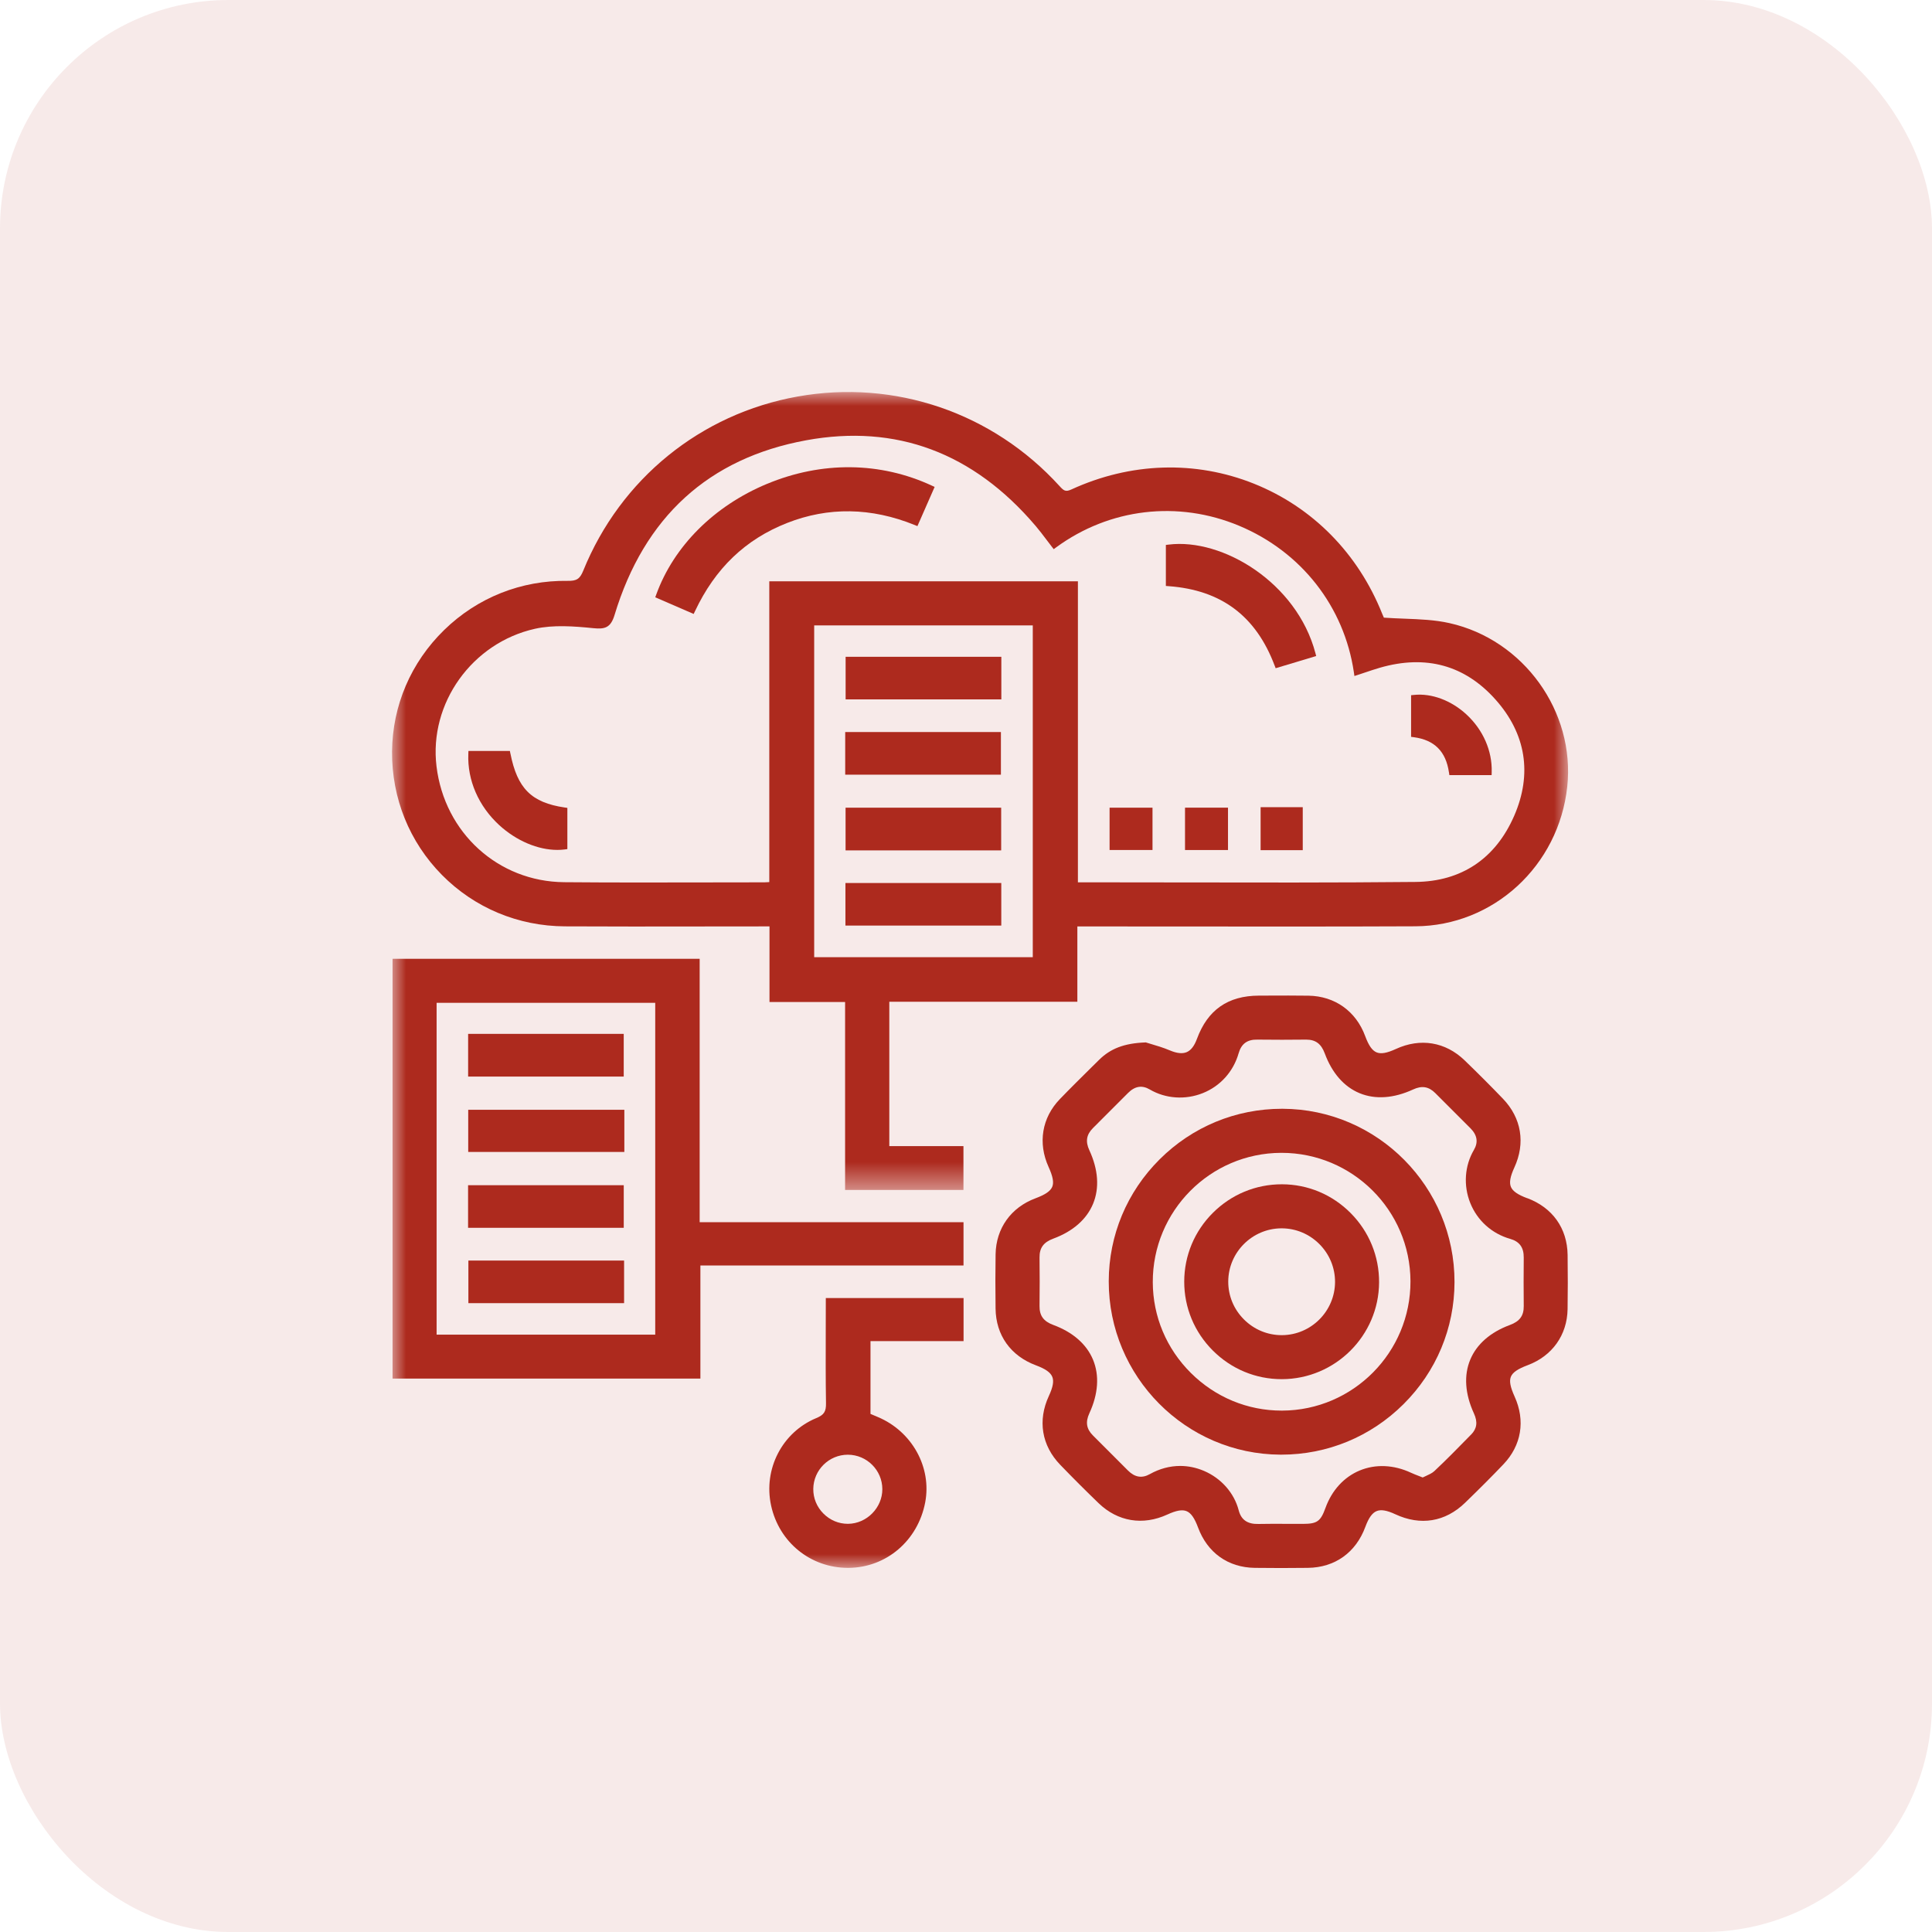 <svg height="69" viewBox="0 0 69 69" width="69" xmlns="http://www.w3.org/2000/svg" xmlns:xlink="http://www.w3.org/1999/xlink"><mask id="a" fill="#fff"><path d="m0 0h42v28.499h-42z" fill="#fff" fill-rule="evenodd"/></mask><mask id="b" fill="#fff"><path d="m0 42h42v-42h-42z" fill="#fff" fill-rule="evenodd"/></mask><g fill="#ad2a1e" fill-rule="evenodd"><rect height="69" opacity=".1" rx="8.16" width="69"/><g transform="translate(14 14)"><path d="m22.982 4.777c.133.156.257.32.388.493.063.084.128.169.196.257l.067.086.088-.065c1.907-1.397 4.35-1.684 6.535-.77 2.22.929 3.751 2.885 4.097 5.233l.019.132.127-.041c.086-.028.171-.057.255-.085.182-.061.353-.119.529-.17 1.643-.473 3.033-.091 4.129 1.138 1.088 1.22 1.318 2.655.666 4.152-.666 1.529-1.885 2.346-3.526 2.361-2.875.028-5.807.022-8.643.017-1.134-.002-2.271-.004-3.412-.004v-10.75h-11.022v10.742c-.004 0-.008.001-.012.001-.062.004-.112.007-.162.008-.704 0-1.409.002-2.114.003-1.652.003-3.361.007-5.041-.008-2.352-.021-4.268-1.761-4.556-4.136-.274-2.255 1.272-4.414 3.518-4.915.656-.146 1.389-.091 2.084-.021.412.042.619-.016.756-.469 1.06-3.505 3.365-5.606 6.851-6.243 3.205-.585 5.958.441 8.182 3.053zm-7.904 15.409h7.807v-11.851h-7.807zm-8.904-1.102c1.604.008 3.234.007 4.811.004.712-.001 1.423-.002 2.135-.002h.362v2.7h2.7v6.713h4.227v-1.567h-2.648v-5.155h6.716v-2.69h.45c1.159-.001 2.315.001 3.473.002 2.669.002 5.43.005 8.145-.007 2.789-.012 5.122-2.155 5.428-4.984.29-2.684-1.557-5.251-4.206-5.844-.52-.117-1.052-.137-1.616-.159-.237-.009-.481-.019-.727-.036-.016-.036-.038-.085-.058-.134-.862-2.162-2.49-3.813-4.583-4.651-2.092-.837-4.407-.763-6.52.207-.21.096-.273.043-.424-.123-2.385-2.621-5.881-3.816-9.351-3.197-3.464.618-6.327 2.943-7.657 6.219-.12.296-.236.371-.558.365-1.652-.025-3.22.594-4.411 1.756-1.187 1.158-1.847 2.699-1.86 4.341-.012 1.665.62 3.229 1.78 4.404 1.162 1.177 2.723 1.83 4.394 1.838z" mask="url(#a)" transform="translate(0)"/><path d="m38.537 37.236-.073.075c-.4.409-.814.831-1.237 1.228-.079.074-.193.125-.302.175-.039.017-.077.035-.114.053-.045-.018-.087-.034-.128-.05-.107-.041-.199-.077-.288-.118-.616-.288-1.268-.317-1.835-.081-.561.233-.995.708-1.222 1.337-.172.476-.297.567-.789.569-.195.001-.391-0-.587-.001-.332-.002-.676-.003-1.015.004-.393.011-.62-.146-.708-.487-.161-.62-.625-1.146-1.242-1.409-.276-.117-.561-.176-.847-.176-.37 0-.739.098-1.085.292-.281.158-.537.115-.782-.13-.416-.417-.833-.834-1.25-1.251-.233-.233-.273-.478-.127-.793.318-.69.363-1.35.131-1.911-.23-.555-.721-.985-1.42-1.243-.349-.129-.495-.331-.491-.678.007-.576.007-1.158 0-1.729-.004-.345.143-.547.493-.676.698-.258 1.189-.688 1.419-1.244.232-.562.186-1.223-.133-1.912-.145-.314-.105-.558.129-.792.417-.416.834-.833 1.25-1.251.248-.249.503-.29.78-.127.562.33 1.269.379 1.892.13.627-.25 1.094-.77 1.281-1.426.096-.335.308-.494.67-.485.593.007 1.175.007 1.729-0.0.005-0.0.01-0.0.014-0.0.336 0 .535.149.663.494.259.699.688 1.19 1.243 1.419.56.232 1.222.186 1.913-.133.313-.145.557-.104.792.131l.357.357c.298.298.595.596.893.893.248.248.29.503.127.781-.331.563-.379 1.27-.129 1.893.252.628.772 1.095 1.426 1.281.334.095.488.308.484.671-.006.584-.006 1.166 0 1.729.004.344-.144.547-.495.676-.697.257-1.186.686-1.416 1.239-.233.561-.187 1.224.131 1.917.142.309.111.544-.103.762m2.006-8.446c-.338-.126-.518-.251-.582-.406-.063-.154-.025-.366.123-.689.402-.873.255-1.768-.405-2.456-.437-.455-.899-.917-1.371-1.373-.685-.66-1.58-.808-2.455-.405-.322.148-.535.185-.69.12-.156-.065-.281-.244-.405-.579-.328-.891-1.086-1.431-2.026-1.445-.478-.007-.965-.005-1.435-.003l-.334.001c-1.108.003-1.832.509-2.214 1.544-.093.252-.212.407-.363.473-.153.066-.351.046-.605-.061-.239-.101-.488-.174-.671-.228-.065-.019-.122-.036-.167-.051l-.019-.006-.02.001c-.747.029-1.241.216-1.652.624l-.279.275c-.37.366-.753.744-1.121 1.126-.64.663-.79 1.568-.402 2.421.154.339.195.558.131.71-.064.153-.248.28-.6.411-.876.327-1.408 1.075-1.423 1.999-.01.601-.01 1.235-.001 1.939.012.951.538 1.69 1.443 2.027.338.126.517.252.582.409.064.155.026.366-.122.686-.405.874-.257 1.769.405 2.456.453.47.915.931 1.372 1.372.685.659 1.579.807 2.454.406.322-.148.535-.185.69-.12.156.065.281.244.406.579.335.905 1.073 1.432 2.026 1.445.303.004.613.006.935.006.308 0 .627-.002.961-.006.967-.011 1.716-.546 2.055-1.466.117-.318.245-.497.402-.561.155-.064.367-.028.667.112.9.42 1.784.275 2.49-.408.531-.514.967-.951 1.37-1.374.645-.676.792-1.558.401-2.421-.156-.345-.196-.557-.132-.71.064-.154.244-.277.601-.411.876-.329 1.408-1.077 1.423-1.999.01-.607.01-1.241.001-1.94-.013-.951-.54-1.69-1.444-2.027"/><path d="m1.593 33.666h7.808v-11.851h-7.808zm18.818-4.016h-9.423v-9.407h-10.968v14.992h10.994v-4.039h9.397z" mask="url(#b)"/><path d="m16.279 40.422c-.326 0-.634-.129-.869-.364-.239-.239-.368-.553-.364-.885.008-.673.56-1.219 1.233-1.219h.005c.675.003 1.226.554 1.228 1.229.002.664-.556 1.231-1.219 1.239-.004 0-.009 0-.014 0zm-.786-7.951c0 .34-.001.678-.002 1.015-.002.903-.005 1.755.009 2.628.005.302-.07.417-.349.533-1.216.506-1.894 1.819-1.612 3.121.285 1.315 1.411 2.227 2.745 2.227.009 0 .019 0 .028-0 1.346-.013 2.469-.973 2.73-2.335.241-1.256-.47-2.539-1.69-3.052l-.263-.111v-2.6h3.324v-1.538h-4.92z" mask="url(#b)"/><path d="m13.393 3.281c-1.889.786-3.33 2.226-3.955 3.952l-.036.099 1.372.595.047-.099c.724-1.534 1.8-2.564 3.289-3.15 1.474-.58 3.006-.556 4.554.071l.101.041.615-1.4-.1-.046c-1.84-.854-3.931-.877-5.885-.063" mask="url(#b)"/><path d="m31.522 9.767.037.098 1.448-.435-.028-.105c-.662-2.51-3.314-4.115-5.242-3.875l-.099.012-0 1.465.104.008c1.875.139 3.112 1.065 3.779 2.832" mask="url(#b)"/><path d="m4.228 12.91-.018-.091h-1.48l-.004.108c-.038.938.365 1.864 1.104 2.542.61.56 1.382.885 2.074.885.089 0 .176-.005.261-.016l.098-.013v-1.472l-.096-.014c-1.185-.174-1.692-.679-1.938-1.929" mask="url(#b)"/><path d="m37.749 13.586.014.096h1.509l.003-.109c.021-.757-.307-1.506-.899-2.054-.544-.504-1.247-.767-1.879-.7l-.101.01v1.487l.098.013c.736.098 1.146.509 1.254 1.257" mask="url(#b)"/><path d="m25.628 16.357h1.533v-1.511h-1.533z" mask="url(#b)"/><path d="m28.322 16.358h1.535v-1.513h-1.535z" mask="url(#b)"/><path d="m31.022 16.363h1.505v-1.535h-1.505z" mask="url(#b)"/><path d="m16.201 10.978h5.561v-1.521h-5.561z" mask="url(#b)"/><path d="m16.186 13.667h5.561v-1.523h-5.561z" mask="url(#b)"/><path d="m16.199 16.371h5.557v-1.525h-5.557z" mask="url(#b)"/><path d="m16.194 19.056h5.566v-1.52h-5.566z" mask="url(#b)"/><path d="m36.374 31.756c.009 2.539-2.046 4.613-4.582 4.623h-.018c-1.217 0-2.366-.476-3.238-1.34-.876-.869-1.361-2.021-1.365-3.244-.009-2.539 2.046-4.613 4.582-4.622h.017c2.53 0 4.594 2.052 4.604 4.583m-4.565-6.157h-.024c-1.647 0-3.198.64-4.367 1.804-1.171 1.165-1.817 2.712-1.82 4.357-.005 3.401 2.748 6.179 6.138 6.192h.024c1.646 0 3.196-.64 4.366-1.804 1.171-1.165 1.818-2.713 1.821-4.358.006-3.401-2.748-6.178-6.139-6.191" mask="url(#b)"/><path d="m2.719 24.449h5.557v-1.525h-5.557z" mask="url(#b)"/><path d="m2.722 27.141h5.576v-1.506h-5.576z" mask="url(#b)"/><path d="m2.717 29.85h5.56v-1.521h-5.56z" mask="url(#b)"/><path d="m2.728 32.541h5.561v-1.521h-5.561z" mask="url(#b)"/><path d="m31.761 29.869h.01c.507 0 .985.199 1.347.56.364.364.563.845.562 1.356-.004 1.042-.854 1.894-1.896 1.899h-.01c-.506 0-.984-.199-1.346-.56-.365-.364-.564-.846-.562-1.356.004-1.042.854-1.893 1.896-1.899m.026-1.573h-.011c-.926 0-1.798.361-2.457 1.017-.661.658-1.025 1.531-1.026 2.459-.001.928.362 1.803 1.023 2.463.659.659 1.532 1.021 2.458 1.021h.006c1.904-.003 3.462-1.553 3.472-3.455.005-.932-.355-1.811-1.013-2.475-.656-.661-1.526-1.027-2.452-1.03" mask="url(#b)"/></g></g></svg>